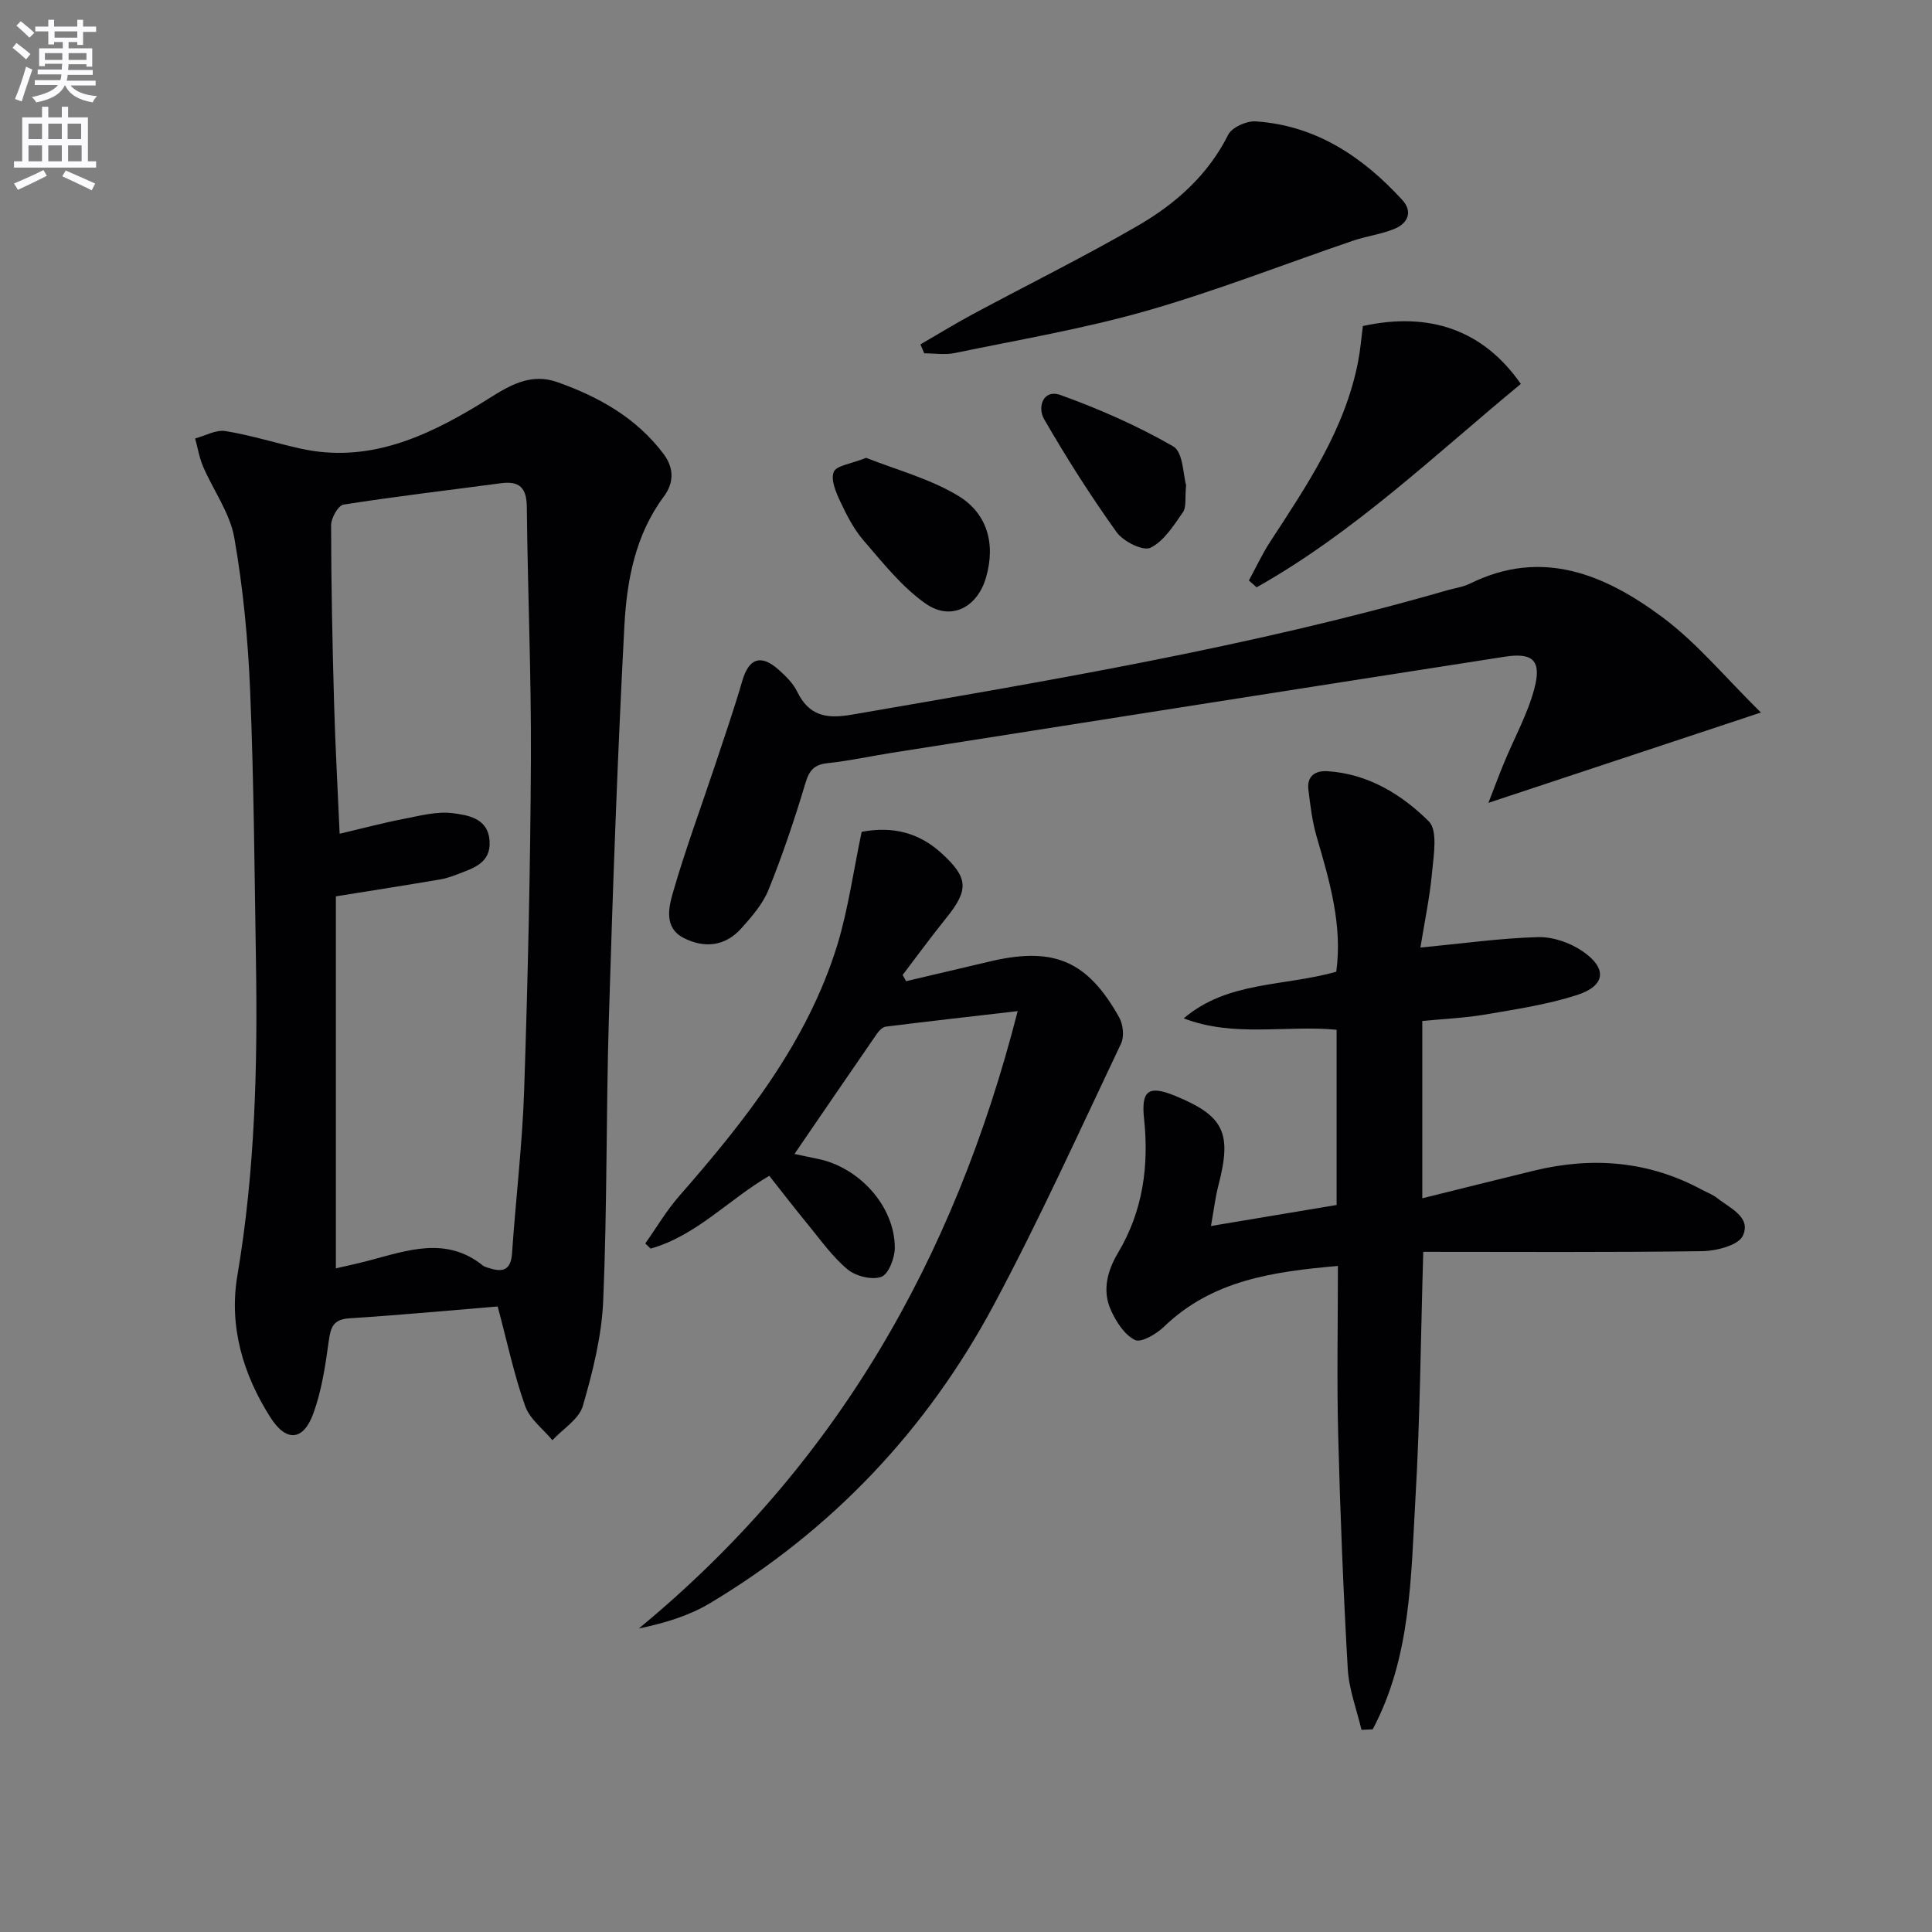 <svg enable-background="new 0 0 400 400" viewBox="0 0 400 400" xmlns="http://www.w3.org/2000/svg"><rect x="0" y="0" width="400" height="400" fill="#808080" stroke="none"/><path d="m2.6 9.9.8-1c.9.7 1.9 1.4 2.9 2.3l-.9 1.1c-1.1-1-2-1.8-2.8-2.4zm.5 10.6c.9-2.1 1.6-4.3 2.3-6.7.4.2.8.4 1.3.6-.7 2.1-1.5 4.3-2.2 6.6zm.3-15.2.9-.9c1 .8 2 1.6 2.8 2.4l-1 1c-.9-.9-1.8-1.7-2.7-2.5zm12.6-1.2h1.2v1.4h2.7v1.1h-2.7v2.7h-1.2v-.6h-1.8v1.3h4.9v3.8h-1.2v-.5h-3.7c0 .4-.1.9-.1 1.2h5.1v1h-5.2c0 .5-.1.9-.2 1.2h6v1h-5.2c1.1 1.3 2.9 2 5.5 2.2-.4.4-.7.8-.9 1.3-2.9-.5-4.8-1.6-5.7-3.5h-.1c-.8 1.7-2.7 2.9-5.9 3.5-.2-.4-.6-.8-.9-1.1 2.8-.6 4.6-1.4 5.4-2.5h-4.8v-1h5.3c.1-.3.2-.7.2-1.2h-4.9v-1h5c0-.4 0-.8.1-1.2h-3.6v.5h-1.2v-3.7h4.9v-1.3h-1.8v.5h-1.2v-2.7h-2.7v-1h2.7v-1.4h1.2v1.4h4.8zm-6.7 8.3h3.6c0-.4 0-.9 0-1.4h-3.6zm1.9-4.6h4.8v-1.3h-4.7v1.3zm6.7 3.2h-3.7v1.4h3.7z" fill="#fbfafc"/><path d="m8.7 22.1h1.3v2.2h2.8v-2.2h1.3v2.2h4.1v9.1h1.7v1.3h-17v-1.3h1.7v-9.1h4.1zm.3 13.1.7 1.2c-1.8.9-3.8 1.9-6 2.9-.2-.4-.5-.8-.8-1.3 2.3-1 4.4-1.9 6.1-2.8zm-3.1-6.4h2.8v-3.2h-2.8zm0 4.6h2.8v-3.3h-2.8zm4.1-4.6h2.8v-3.2h-2.8zm0 4.6h2.8v-3.3h-2.8zm3.6 1.9c2.1.9 4.1 1.8 6.1 2.7l-.7 1.4c-2.2-1.1-4.2-2-6.1-2.9zm3.2-9.7h-2.8v3.2h2.8zm-2.7 7.8h2.8v-3.3h-2.8z" fill="#fbfafc"/><g fill="#010104"><path d="m103.04 270.49c-10.2.84-20.43 1.8-30.69 2.45-3.35.21-3.9 1.85-4.29 4.74-.69 5.05-1.46 10.22-3.19 14.97-2.06 5.67-5.59 5.96-8.85.86-5.71-8.94-8.66-18.92-6.87-29.45 3.66-21.6 4.2-43.33 3.84-65.13-.3-18.63-.43-37.28-1.2-55.9-.44-10.6-1.45-21.25-3.28-31.69-.9-5.13-4.34-9.8-6.46-14.74-.79-1.84-1.11-3.88-1.65-5.82 2.1-.56 4.31-1.85 6.27-1.53 5.23.84 10.33 2.46 15.51 3.62 13.73 3.05 25.54-2.18 36.81-8.99 5.17-3.12 9.98-7.05 16.47-4.74 8.56 3.04 16.36 7.41 21.94 14.87 2.09 2.79 2.23 5.85.04 8.79-5.92 7.96-7.67 17.39-8.17 26.81-1.43 27.07-2.39 54.16-3.21 81.25-.59 19.46-.34 38.94-1.17 58.39-.31 7.35-2.16 14.74-4.22 21.84-.8 2.74-4.13 4.75-6.3 7.09-1.94-2.34-4.69-4.38-5.64-7.07-2.27-6.37-3.67-13.03-5.69-20.62zm-33.5-84.91v77.02c2.1-.49 4.5-.99 6.86-1.62 7.98-2.1 15.99-5.08 23.61 1.06.25.2.6.29.91.4 2.79.94 4.83.9 5.09-2.93.77-11.26 2.13-22.5 2.51-33.77.76-22.79 1.28-45.59 1.4-68.39.09-17.47-.67-34.94-.85-52.41-.04-3.99-1.55-5.4-5.38-4.89-10.86 1.45-21.74 2.72-32.56 4.42-1.1.17-2.58 2.78-2.58 4.26.02 12.31.27 24.62.62 36.93.24 8.72.74 17.44 1.15 26.96 4.88-1.15 9.02-2.26 13.22-3.07 3.37-.65 6.9-1.61 10.2-1.19 3.19.41 7.32 1.05 7.62 5.75.3 4.59-3.36 5.63-6.62 6.89-1.23.48-2.5.9-3.8 1.11-6.84 1.16-13.68 2.23-21.4 3.47z"/><path d="m245.08 210.84c9.1-7.76 20.75-6.57 31.58-9.66 1.32-9.56-1.36-18.73-4.06-27.95-.92-3.14-1.31-6.46-1.71-9.73-.34-2.81 1.4-3.99 3.96-3.83 8.4.54 15.32 4.79 20.96 10.37 1.88 1.86 1.03 6.91.7 10.44-.5 5.37-1.62 10.67-2.43 15.7 8.56-.82 16.42-1.93 24.31-2.16 3.08-.09 6.65 1.14 9.22 2.9 5.24 3.57 4.83 7.18-1.17 9.11-6.1 1.96-12.55 2.92-18.89 4.01-4.22.72-8.53.9-13.08 1.34v36.71c7.89-1.95 15.53-3.87 23.17-5.73 12.08-2.93 23.73-1.99 34.8 4 1.02.55 2.17.96 3.06 1.67 2.64 2.11 7.14 3.95 5.33 7.83-.93 1.98-5.48 3.14-8.42 3.18-19.12.27-38.24.14-57.74.14-.53 17.8-.65 34.38-1.61 50.9-.94 16.34-.91 33.02-8.86 47.96-.77.03-1.55.07-2.32.1-.98-4.2-2.6-8.36-2.84-12.61-.92-16.09-1.57-32.2-1.98-48.32-.3-11.46-.06-22.94-.06-35.11-13.4 1.18-25.98 2.91-36.02 12.59-1.57 1.51-4.71 3.36-5.99 2.74-2.17-1.06-3.9-3.77-4.98-6.16-1.85-4.06-.75-8.16 1.45-11.86 5.16-8.65 6.45-17.97 5.4-27.83-.62-5.88.99-6.93 6.44-4.7 10.12 4.16 11.78 7.66 8.98 18.45-.68 2.63-.99 5.35-1.56 8.5 9.2-1.54 17.5-2.93 26.01-4.35 0-12.2 0-24.13 0-36.28-10.44-1-21.26 1.64-31.65-2.36z"/><path d="m178.4 172.22c6.5-1.22 11.89.2 16.53 4.43 5.57 5.08 5.71 7.56.95 13.45-3.1 3.84-6.01 7.83-9 11.76.24.43.48.85.72 1.28l13.65-3.21c1.46-.34 2.91-.7 4.37-1.03 12.75-2.84 19.61.15 26.1 11.75.81 1.45 1.08 3.95.39 5.39-8.61 18.11-16.88 36.41-26.33 54.08-13.86 25.91-33.52 46.69-58.83 61.83-4.3 2.57-9.24 4.08-14.69 5.21 40.57-33.45 65.25-76.19 78.44-127.82-9.93 1.15-18.62 2.13-27.29 3.21-.67.08-1.41.83-1.84 1.46-5.65 8.18-11.26 16.39-17.08 24.9 1.32.28 3 .66 4.68.99 8.72 1.71 16.09 9.85 16.09 18.45 0 2.11-1.3 5.47-2.8 6.01-1.95.7-5.3-.14-7-1.56-3.15-2.63-5.59-6.12-8.23-9.33s-5.17-6.5-7.96-10.03c-8.35 4.85-15.08 12.4-24.57 15.07-.37-.36-.74-.71-1.1-1.07 2.33-3.29 4.39-6.81 7.03-9.82 13.65-15.61 26.48-31.78 32.72-51.95 2.29-7.55 3.36-15.48 5.05-23.45z"/><path d="m364.58 147.52c-19.48 6.46-37.34 12.38-56.42 18.7 1.25-3.22 2.22-5.84 3.29-8.42 2.09-5.05 4.8-9.92 6.2-15.15 1.58-5.89-.24-7.6-6.14-6.68-42.29 6.58-84.58 13.24-126.86 19.89-4.43.7-8.82 1.67-13.28 2.14-2.78.29-3.81 1.45-4.61 4.12-2.23 7.45-4.72 14.86-7.63 22.07-1.2 2.98-3.51 5.64-5.71 8.08-3.31 3.67-7.6 4.1-11.86 1.93-4.09-2.08-3.14-6.26-2.25-9.35 2.56-8.9 5.8-17.61 8.73-26.41 1.94-5.82 3.94-11.62 5.65-17.5 1.35-4.63 3.82-5.57 7.5-2.3 1.48 1.31 3 2.81 3.85 4.55 2.45 5 5.99 5.69 11.28 4.78 41.4-7.15 82.83-14.08 123.28-25.75 1.6-.46 3.31-.68 4.77-1.4 14.95-7.39 27.95-1.83 39.75 6.92 7.23 5.36 13.1 12.55 20.46 19.78z"/><path d="m190.57 71.3c3.6-2.08 7.14-4.26 10.8-6.23 11.39-6.12 23.01-11.86 34.19-18.33 7.8-4.52 14.51-10.44 18.73-18.85.77-1.53 3.79-2.88 5.67-2.76 12.49.83 22.16 7.32 30.36 16.26 2.23 2.44 1.17 4.84-1.59 5.98-2.72 1.13-5.75 1.5-8.56 2.45-14.26 4.86-28.32 10.39-42.78 14.53-13 3.72-26.42 5.98-39.69 8.74-2.03.42-4.23.06-6.35.06-.27-.62-.53-1.23-.78-1.85z"/><path d="m258.57 120.18c1.46-2.68 2.75-5.47 4.41-8.02 7.62-11.7 15.5-23.27 18.21-37.35.47-2.42.66-4.89.98-7.31 13.83-3.03 24.96.85 32.7 11.99-17.74 14.62-34.42 30.7-54.71 42.11-.53-.47-1.06-.95-1.59-1.42z"/><path d="m179.32 94.79c5.99 2.38 12.96 4.23 18.92 7.77 6.05 3.59 7.97 9.83 5.91 16.99-1.78 6.18-7.23 9.15-12.57 5.38-4.89-3.45-8.78-8.4-12.76-13-2.04-2.35-3.52-5.26-4.86-8.11-.9-1.91-2-4.51-1.34-6.12.54-1.32 3.53-1.64 6.7-2.91z"/><path d="m245.57 100.44c-.27 2.72.09 4.56-.66 5.62-1.93 2.75-3.93 6-6.73 7.35-1.52.74-5.63-1.31-7-3.23-5.39-7.53-10.38-15.38-15.01-23.4-1.42-2.46-.23-6.31 3.44-4.98 8.02 2.9 15.93 6.37 23.3 10.62 2.06 1.2 2.05 5.96 2.66 8.02z"/></g></svg>
